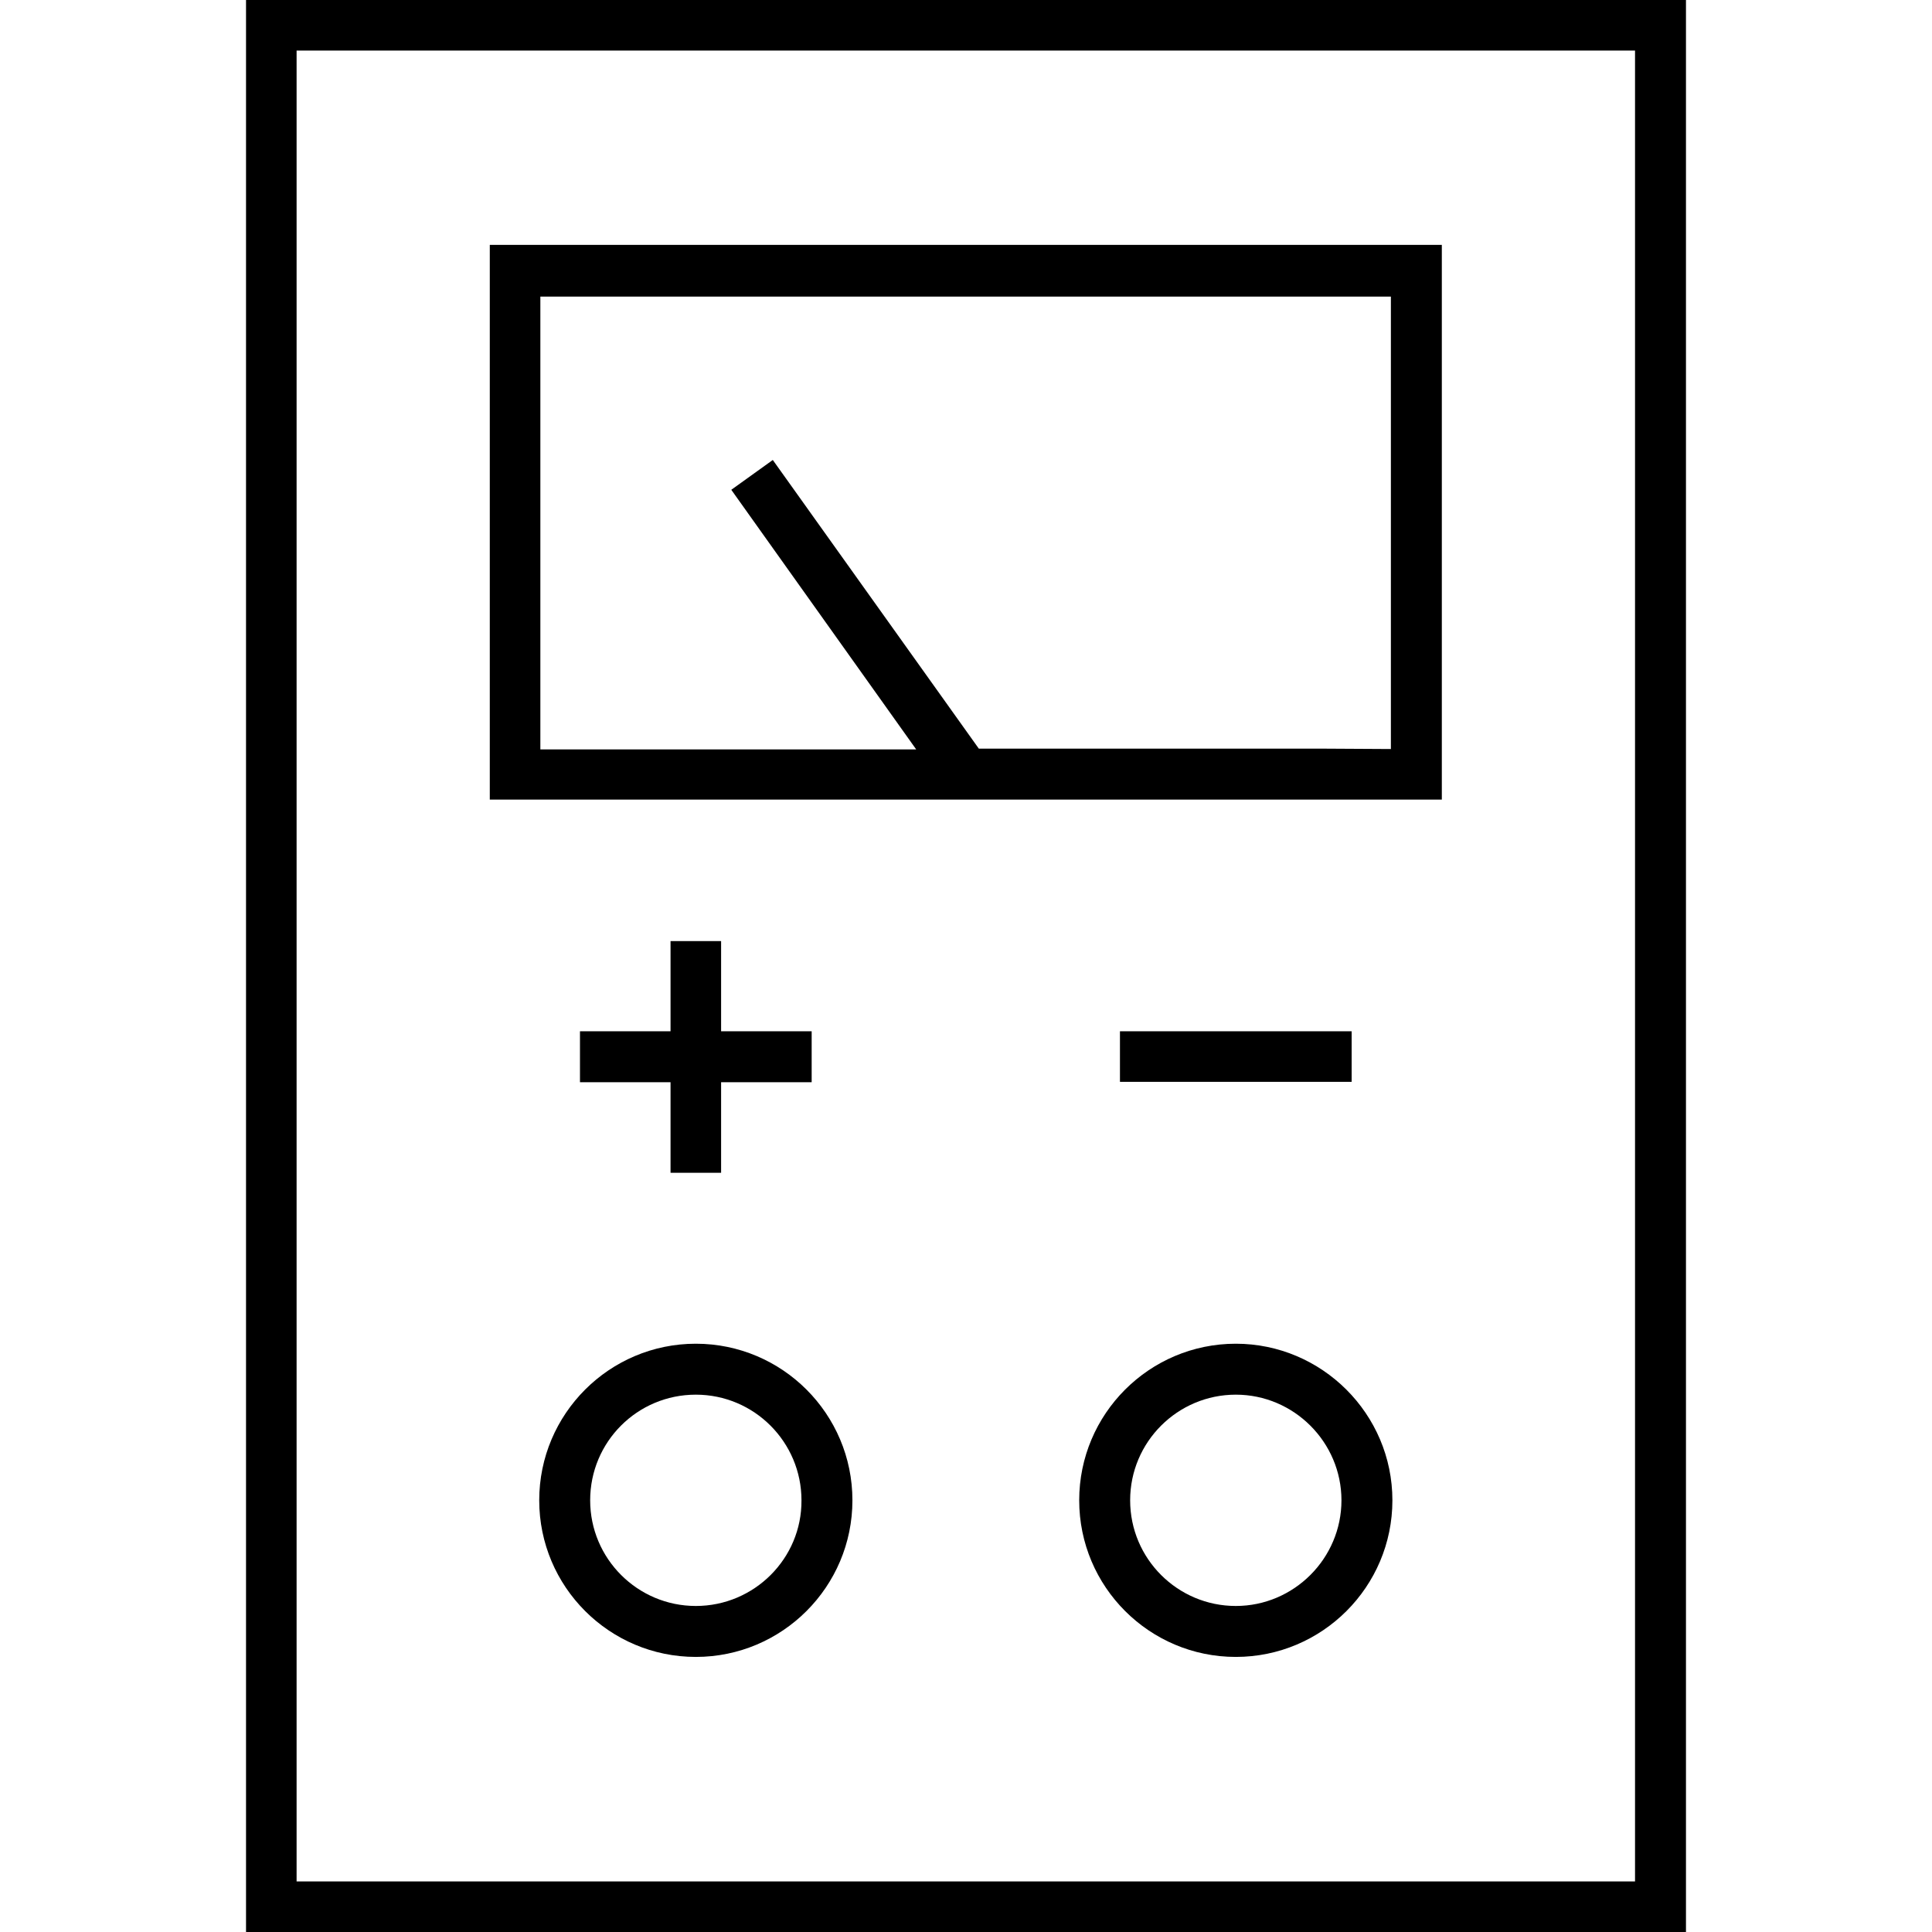 <svg width="512" height="512" viewBox="0 0 512 512" fill="none" xmlns="http://www.w3.org/2000/svg">
<path d="M65.2 0V512H446.8V0H65.2ZM433.3 498.6H78.6V13.4H433.3V498.6Z" fill="black"/>
<path d="M129.8 64.9V211.9H382.1V64.9H129.8ZM368.6 198.5L351 198.4H259.4L204.8 121.9L193.8 129.8L242.8 198.6H143.2V78.6H368.6V181" fill="black"/>
<path d="M184.4 356.1C161.5 356.1 142.9 374.7 142.9 397.6C142.9 420.5 161.5 439.1 184.4 439.1C207.3 439.1 225.9 420.5 225.9 397.6C225.9 374.7 207.3 356.1 184.4 356.1ZM184.4 425.6C169 425.6 156.4 413.1 156.4 397.6C156.4 382.1 168.9 369.6 184.4 369.6C199.9 369.6 212.4 382.2 212.4 397.6C212.5 413 199.9 425.6 184.4 425.6Z" fill="black"/>
<path d="M327.5 356.1C304.6 356.1 286 374.7 286 397.6C286 420.5 304.6 439.1 327.5 439.1C350.4 439.1 369 420.5 369 397.6C369 374.7 350.3 356.1 327.5 356.1ZM327.5 425.6C312.1 425.6 299.5 413.1 299.5 397.6C299.5 382.1 312.1 369.6 327.5 369.6C342.9 369.6 355.5 382.2 355.5 397.6C355.5 413 342.9 425.6 327.5 425.6Z" fill="black"/>
<path d="M358.2 273.3H296.8V286.7H358.2V273.3Z" fill="black"/>
<path d="M215.1 273.3V286.8H191.1V310.8H177.7V286.8H153.7V273.3H177.7V249.4H191.1V273.3H215.1Z" fill="black"/>
</svg>